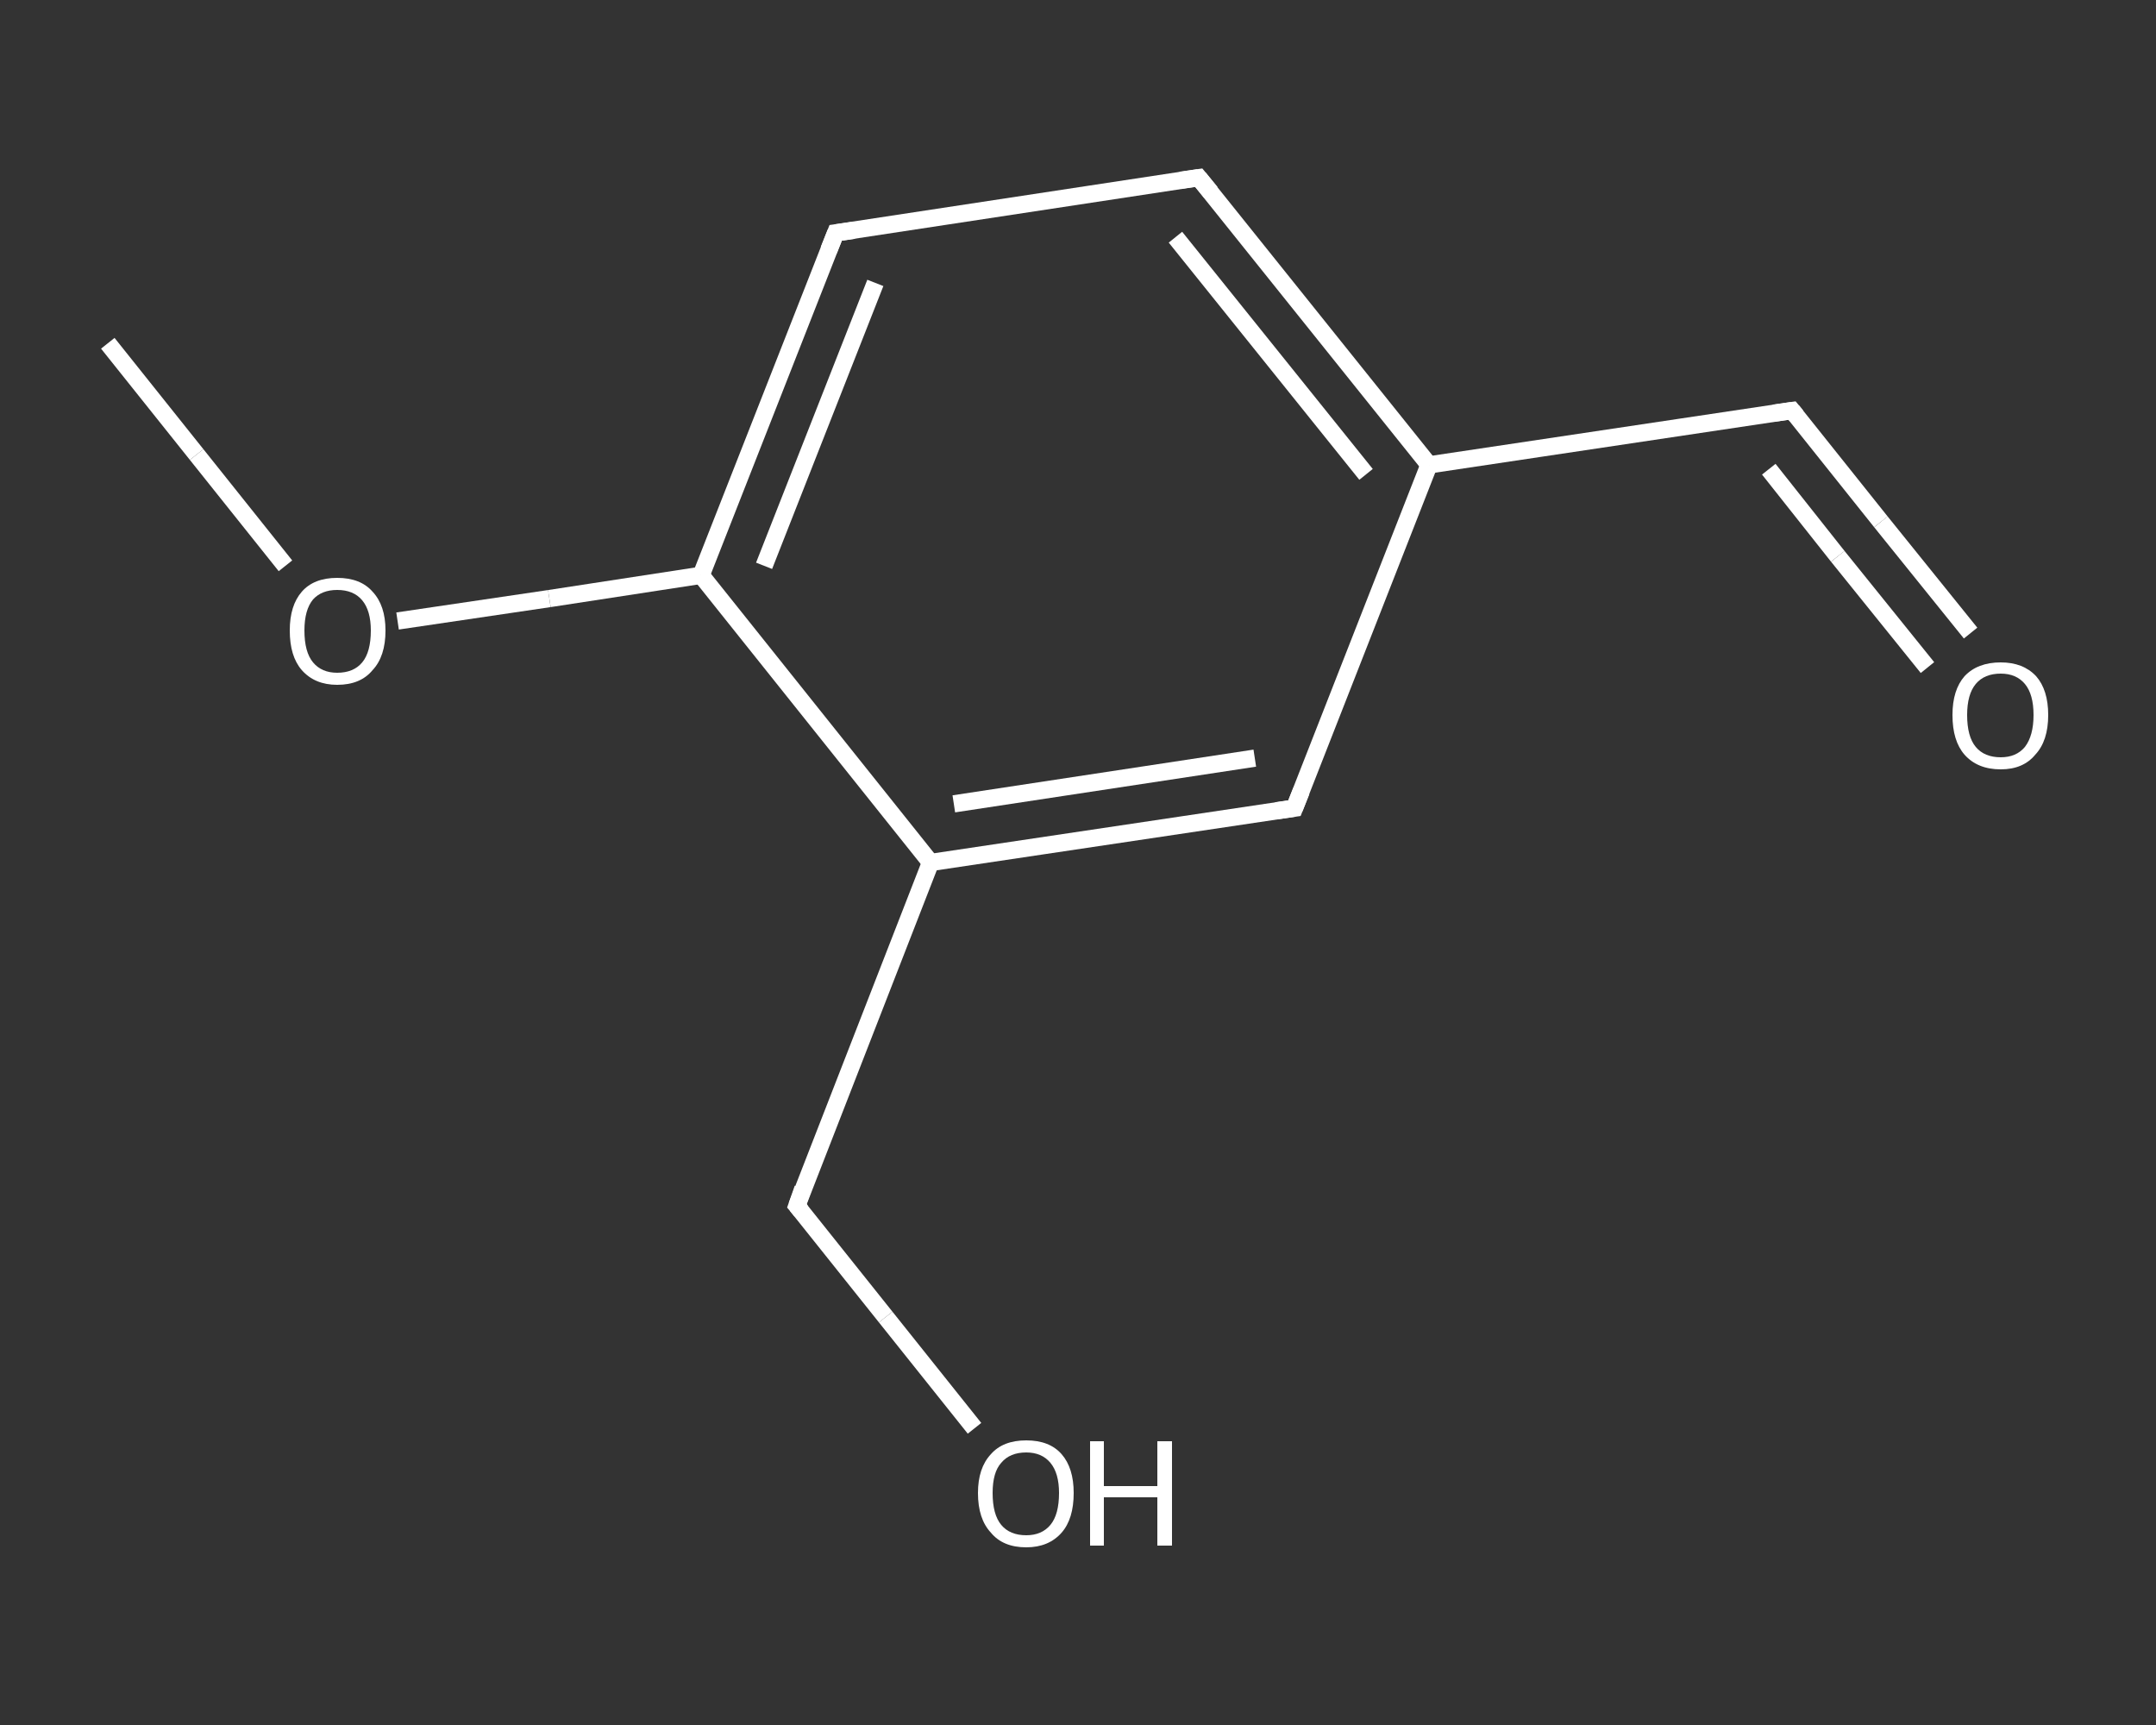 <?xml version='1.0' encoding='iso-8859-1'?>
<svg version='1.1' baseProfile='full'
              xmlns='http://www.w3.org/2000/svg'
                      xmlns:rdkit='http://www.rdkit.org/xml'
                      xmlns:xlink='http://www.w3.org/1999/xlink'
                  xml:space='preserve'
width='250px' height='200px' viewBox='0 0 250 200'>
<rect x="0" y="0" width="250" height="200" fill="#333333" stroke="none"/>
<!-- END OF HEADER -->
<rect style='opacity:1.0;fill:transparent;stroke:none' width='250.0' height='200.0' x='0.0' y='0.0'> </rect>
<path class='bond-0 atom-0 atom-1' d='M 12.5,39.8 L 22.8,52.7' style='fill:none;fill-rule:evenodd;stroke:#FFFFFF;stroke-width:2.0px;stroke-linecap:butt;stroke-linejoin:miter;stroke-opacity:1' />
<path class='bond-0 atom-0 atom-1' d='M 22.8,52.7 L 33.1,65.6' style='fill:none;fill-rule:evenodd;stroke:#FFFFFF;stroke-width:2.0px;stroke-linecap:butt;stroke-linejoin:miter;stroke-opacity:1' />
<path class='bond-1 atom-1 atom-2' d='M 46.1,72.0 L 63.7,69.4' style='fill:none;fill-rule:evenodd;stroke:#FFFFFF;stroke-width:2.0px;stroke-linecap:butt;stroke-linejoin:miter;stroke-opacity:1' />
<path class='bond-1 atom-1 atom-2' d='M 63.7,69.4 L 81.3,66.7' style='fill:none;fill-rule:evenodd;stroke:#FFFFFF;stroke-width:2.0px;stroke-linecap:butt;stroke-linejoin:miter;stroke-opacity:1' />
<path class='bond-2 atom-2 atom-3' d='M 81.3,66.7 L 96.9,27.0' style='fill:none;fill-rule:evenodd;stroke:#FFFFFF;stroke-width:2.0px;stroke-linecap:butt;stroke-linejoin:miter;stroke-opacity:1' />
<path class='bond-2 atom-2 atom-3' d='M 88.6,65.6 L 101.5,32.8' style='fill:none;fill-rule:evenodd;stroke:#FFFFFF;stroke-width:2.0px;stroke-linecap:butt;stroke-linejoin:miter;stroke-opacity:1' />
<path class='bond-3 atom-3 atom-4' d='M 96.9,27.0 L 139.0,20.6' style='fill:none;fill-rule:evenodd;stroke:#FFFFFF;stroke-width:2.0px;stroke-linecap:butt;stroke-linejoin:miter;stroke-opacity:1' />
<path class='bond-4 atom-4 atom-5' d='M 139.0,20.6 L 165.7,53.9' style='fill:none;fill-rule:evenodd;stroke:#FFFFFF;stroke-width:2.0px;stroke-linecap:butt;stroke-linejoin:miter;stroke-opacity:1' />
<path class='bond-4 atom-4 atom-5' d='M 136.3,27.5 L 158.4,55.0' style='fill:none;fill-rule:evenodd;stroke:#FFFFFF;stroke-width:2.0px;stroke-linecap:butt;stroke-linejoin:miter;stroke-opacity:1' />
<path class='bond-5 atom-5 atom-6' d='M 165.7,53.9 L 207.8,47.6' style='fill:none;fill-rule:evenodd;stroke:#FFFFFF;stroke-width:2.0px;stroke-linecap:butt;stroke-linejoin:miter;stroke-opacity:1' />
<path class='bond-6 atom-6 atom-7' d='M 207.8,47.6 L 218.1,60.5' style='fill:none;fill-rule:evenodd;stroke:#FFFFFF;stroke-width:2.0px;stroke-linecap:butt;stroke-linejoin:miter;stroke-opacity:1' />
<path class='bond-6 atom-6 atom-7' d='M 218.1,60.5 L 228.5,73.4' style='fill:none;fill-rule:evenodd;stroke:#FFFFFF;stroke-width:2.0px;stroke-linecap:butt;stroke-linejoin:miter;stroke-opacity:1' />
<path class='bond-6 atom-6 atom-7' d='M 205.1,54.4 L 213.1,64.5' style='fill:none;fill-rule:evenodd;stroke:#FFFFFF;stroke-width:2.0px;stroke-linecap:butt;stroke-linejoin:miter;stroke-opacity:1' />
<path class='bond-6 atom-6 atom-7' d='M 213.1,64.5 L 223.5,77.4' style='fill:none;fill-rule:evenodd;stroke:#FFFFFF;stroke-width:2.0px;stroke-linecap:butt;stroke-linejoin:miter;stroke-opacity:1' />
<path class='bond-7 atom-5 atom-8' d='M 165.7,53.9 L 150.1,93.7' style='fill:none;fill-rule:evenodd;stroke:#FFFFFF;stroke-width:2.0px;stroke-linecap:butt;stroke-linejoin:miter;stroke-opacity:1' />
<path class='bond-8 atom-8 atom-9' d='M 150.1,93.7 L 107.9,100.0' style='fill:none;fill-rule:evenodd;stroke:#FFFFFF;stroke-width:2.0px;stroke-linecap:butt;stroke-linejoin:miter;stroke-opacity:1' />
<path class='bond-8 atom-8 atom-9' d='M 145.5,87.9 L 110.6,93.2' style='fill:none;fill-rule:evenodd;stroke:#FFFFFF;stroke-width:2.0px;stroke-linecap:butt;stroke-linejoin:miter;stroke-opacity:1' />
<path class='bond-9 atom-9 atom-10' d='M 107.9,100.0 L 92.4,139.8' style='fill:none;fill-rule:evenodd;stroke:#FFFFFF;stroke-width:2.0px;stroke-linecap:butt;stroke-linejoin:miter;stroke-opacity:1' />
<path class='bond-10 atom-10 atom-11' d='M 92.4,139.8 L 102.7,152.7' style='fill:none;fill-rule:evenodd;stroke:#FFFFFF;stroke-width:2.0px;stroke-linecap:butt;stroke-linejoin:miter;stroke-opacity:1' />
<path class='bond-10 atom-10 atom-11' d='M 102.7,152.7 L 113.0,165.6' style='fill:none;fill-rule:evenodd;stroke:#FFFFFF;stroke-width:2.0px;stroke-linecap:butt;stroke-linejoin:miter;stroke-opacity:1' />
<path class='bond-11 atom-9 atom-2' d='M 107.9,100.0 L 81.3,66.7' style='fill:none;fill-rule:evenodd;stroke:#FFFFFF;stroke-width:2.0px;stroke-linecap:butt;stroke-linejoin:miter;stroke-opacity:1' />
<path d='M 96.1,29.0 L 96.9,27.0 L 99.0,26.7' style='fill:none;stroke:#FFFFFF;stroke-width:2.0px;stroke-linecap:butt;stroke-linejoin:miter;stroke-opacity:1;' />
<path d='M 136.9,20.9 L 139.0,20.6 L 140.4,22.3' style='fill:none;stroke:#FFFFFF;stroke-width:2.0px;stroke-linecap:butt;stroke-linejoin:miter;stroke-opacity:1;' />
<path d='M 205.7,47.9 L 207.8,47.6 L 208.3,48.2' style='fill:none;stroke:#FFFFFF;stroke-width:2.0px;stroke-linecap:butt;stroke-linejoin:miter;stroke-opacity:1;' />
<path d='M 150.9,91.7 L 150.1,93.7 L 148.0,94.0' style='fill:none;stroke:#FFFFFF;stroke-width:2.0px;stroke-linecap:butt;stroke-linejoin:miter;stroke-opacity:1;' />
<path d='M 93.1,137.8 L 92.4,139.8 L 92.9,140.4' style='fill:none;stroke:#FFFFFF;stroke-width:2.0px;stroke-linecap:butt;stroke-linejoin:miter;stroke-opacity:1;' />
<path class='atom-1' d='M 33.6 73.1
Q 33.6 70.2, 35.0 68.6
Q 36.4 67.0, 39.1 67.0
Q 41.8 67.0, 43.2 68.6
Q 44.7 70.2, 44.7 73.1
Q 44.7 76.1, 43.2 77.7
Q 41.8 79.4, 39.1 79.4
Q 36.5 79.4, 35.0 77.7
Q 33.6 76.1, 33.6 73.1
M 39.1 78.0
Q 41.0 78.0, 42.0 76.8
Q 43.0 75.6, 43.0 73.1
Q 43.0 70.8, 42.0 69.6
Q 41.0 68.4, 39.1 68.4
Q 37.3 68.4, 36.3 69.5
Q 35.3 70.7, 35.3 73.1
Q 35.3 75.6, 36.3 76.8
Q 37.3 78.0, 39.1 78.0
' fill='#FFFFFF'/>
<path class='atom-7' d='M 226.4 82.9
Q 226.4 80.0, 227.8 78.4
Q 229.3 76.8, 232.0 76.8
Q 234.6 76.8, 236.1 78.4
Q 237.5 80.0, 237.5 82.9
Q 237.5 85.9, 236.0 87.5
Q 234.6 89.2, 232.0 89.2
Q 229.3 89.2, 227.8 87.5
Q 226.4 85.9, 226.4 82.9
M 232.0 87.8
Q 233.8 87.8, 234.8 86.6
Q 235.8 85.3, 235.8 82.9
Q 235.8 80.5, 234.8 79.3
Q 233.8 78.1, 232.0 78.1
Q 230.1 78.1, 229.1 79.3
Q 228.1 80.5, 228.1 82.9
Q 228.1 85.4, 229.1 86.6
Q 230.1 87.8, 232.0 87.8
' fill='#FFFFFF'/>
<path class='atom-11' d='M 113.4 173.1
Q 113.4 170.2, 114.9 168.6
Q 116.3 167.0, 119.0 167.0
Q 121.7 167.0, 123.1 168.6
Q 124.5 170.2, 124.5 173.1
Q 124.5 176.1, 123.1 177.7
Q 121.6 179.4, 119.0 179.4
Q 116.3 179.4, 114.9 177.7
Q 113.4 176.1, 113.4 173.1
M 119.0 178.0
Q 120.8 178.0, 121.8 176.8
Q 122.8 175.6, 122.8 173.1
Q 122.8 170.8, 121.8 169.6
Q 120.8 168.4, 119.0 168.4
Q 117.1 168.4, 116.1 169.6
Q 115.1 170.7, 115.1 173.1
Q 115.1 175.6, 116.1 176.8
Q 117.1 178.0, 119.0 178.0
' fill='#FFFFFF'/>
<path class='atom-11' d='M 126.4 167.1
L 128.0 167.1
L 128.0 172.3
L 134.2 172.3
L 134.2 167.1
L 135.9 167.1
L 135.9 179.2
L 134.2 179.2
L 134.2 173.6
L 128.0 173.6
L 128.0 179.2
L 126.4 179.2
L 126.4 167.1
' fill='#FFFFFF'/>
</svg>
